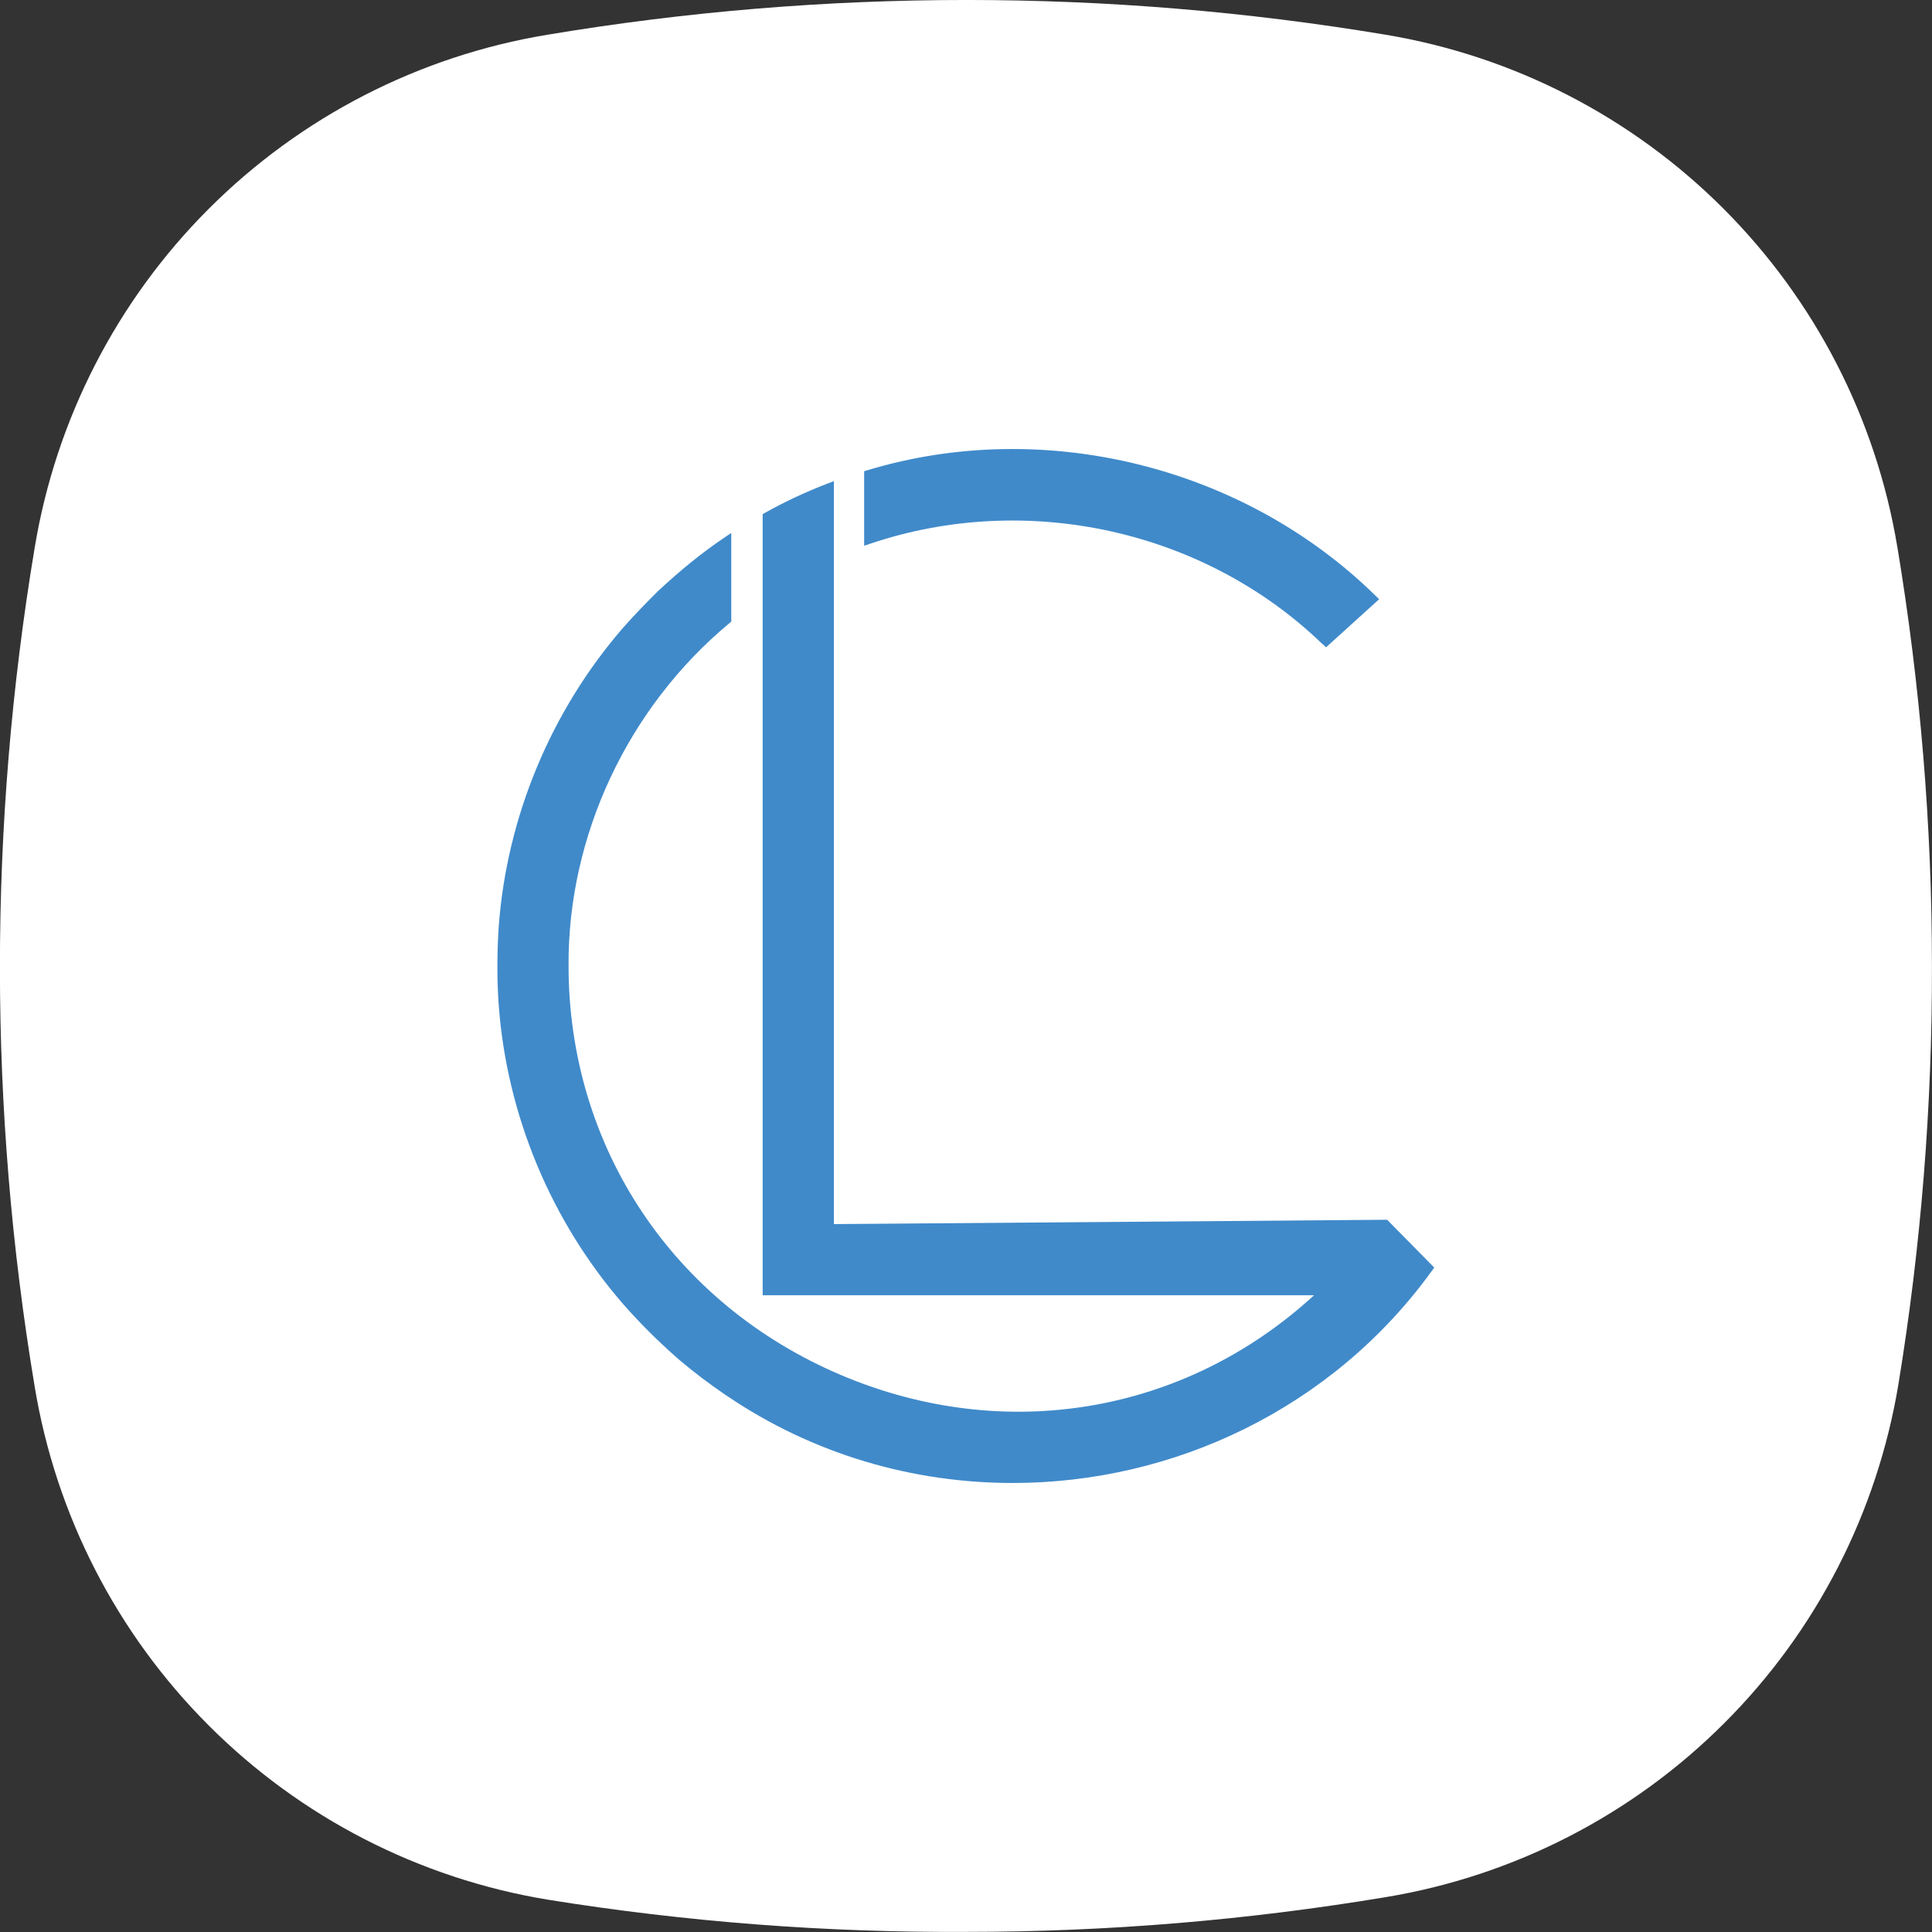 <svg width="32" height="32" viewBox="0 0 32 32" fill="none" xmlns="http://www.w3.org/2000/svg">
<rect x="0" y="0" width="32" height="32" fill="#333333" stroke="none"/>
<g clip-path="url(#clip0_177_4154)">
<path d="M31.425 9.055C31.072 6.934 30.065 4.976 28.546 3.456C27.026 1.935 25.069 0.928 22.95 0.575C18.354 -0.192 13.664 -0.192 9.069 0.575C6.942 0.926 4.98 1.935 3.457 3.459C1.934 4.982 0.925 6.947 0.574 9.075C-0.193 13.673 -0.193 18.367 0.574 22.964C0.925 25.092 1.932 27.054 3.457 28.579C4.98 30.104 6.942 31.112 9.069 31.464C11.365 31.833 13.685 32.011 16.009 31.998C18.335 31.998 20.655 31.805 22.95 31.423C25.076 31.071 27.039 30.063 28.562 28.538C30.087 27.014 31.093 25.049 31.445 22.921C31.819 20.632 32.004 18.316 31.999 15.997C31.999 13.67 31.806 11.348 31.425 9.052" fill="white"/>
<path d="M21.908 10.668L21.963 10.722L22.843 9.925L22.78 9.864C20.596 7.722 17.294 6.906 14.372 7.787L14.313 7.805V9.039L14.421 9.003C17.018 8.13 19.958 8.784 21.908 10.672V10.668Z" fill="#408ACA"/>
<path d="M22.975 20.203L13.812 20.275V7.969L13.701 8.011C13.345 8.149 12.998 8.31 12.674 8.492L12.632 8.515V21.454H21.764C19.627 23.417 16.646 23.925 13.934 22.777C11.15 21.597 9.419 19 9.417 15.998C9.404 13.839 10.4 11.718 12.083 10.32L12.112 10.296V8.827L11.985 8.913C11.622 9.158 11.266 9.448 10.893 9.796C10.722 9.966 10.521 10.17 10.326 10.391C9.126 11.772 8.393 13.533 8.26 15.352C8.231 15.798 8.231 16.232 8.26 16.643C8.393 18.464 9.126 20.226 10.326 21.605C10.594 21.909 10.887 22.203 11.197 22.476L11.254 22.526C11.488 22.723 11.741 22.917 12.013 23.102L12.035 23.116C13.475 24.094 15.129 24.563 16.773 24.563C19.43 24.563 22.061 23.337 23.715 21.051L23.756 20.995L22.973 20.201L22.975 20.203Z" fill="#408ACA"/>
</g>
<defs>
<clipPath id="clip0_177_4154">
<rect width="32" height="32" fill="white"/>
</clipPath>
</defs>
</svg>
